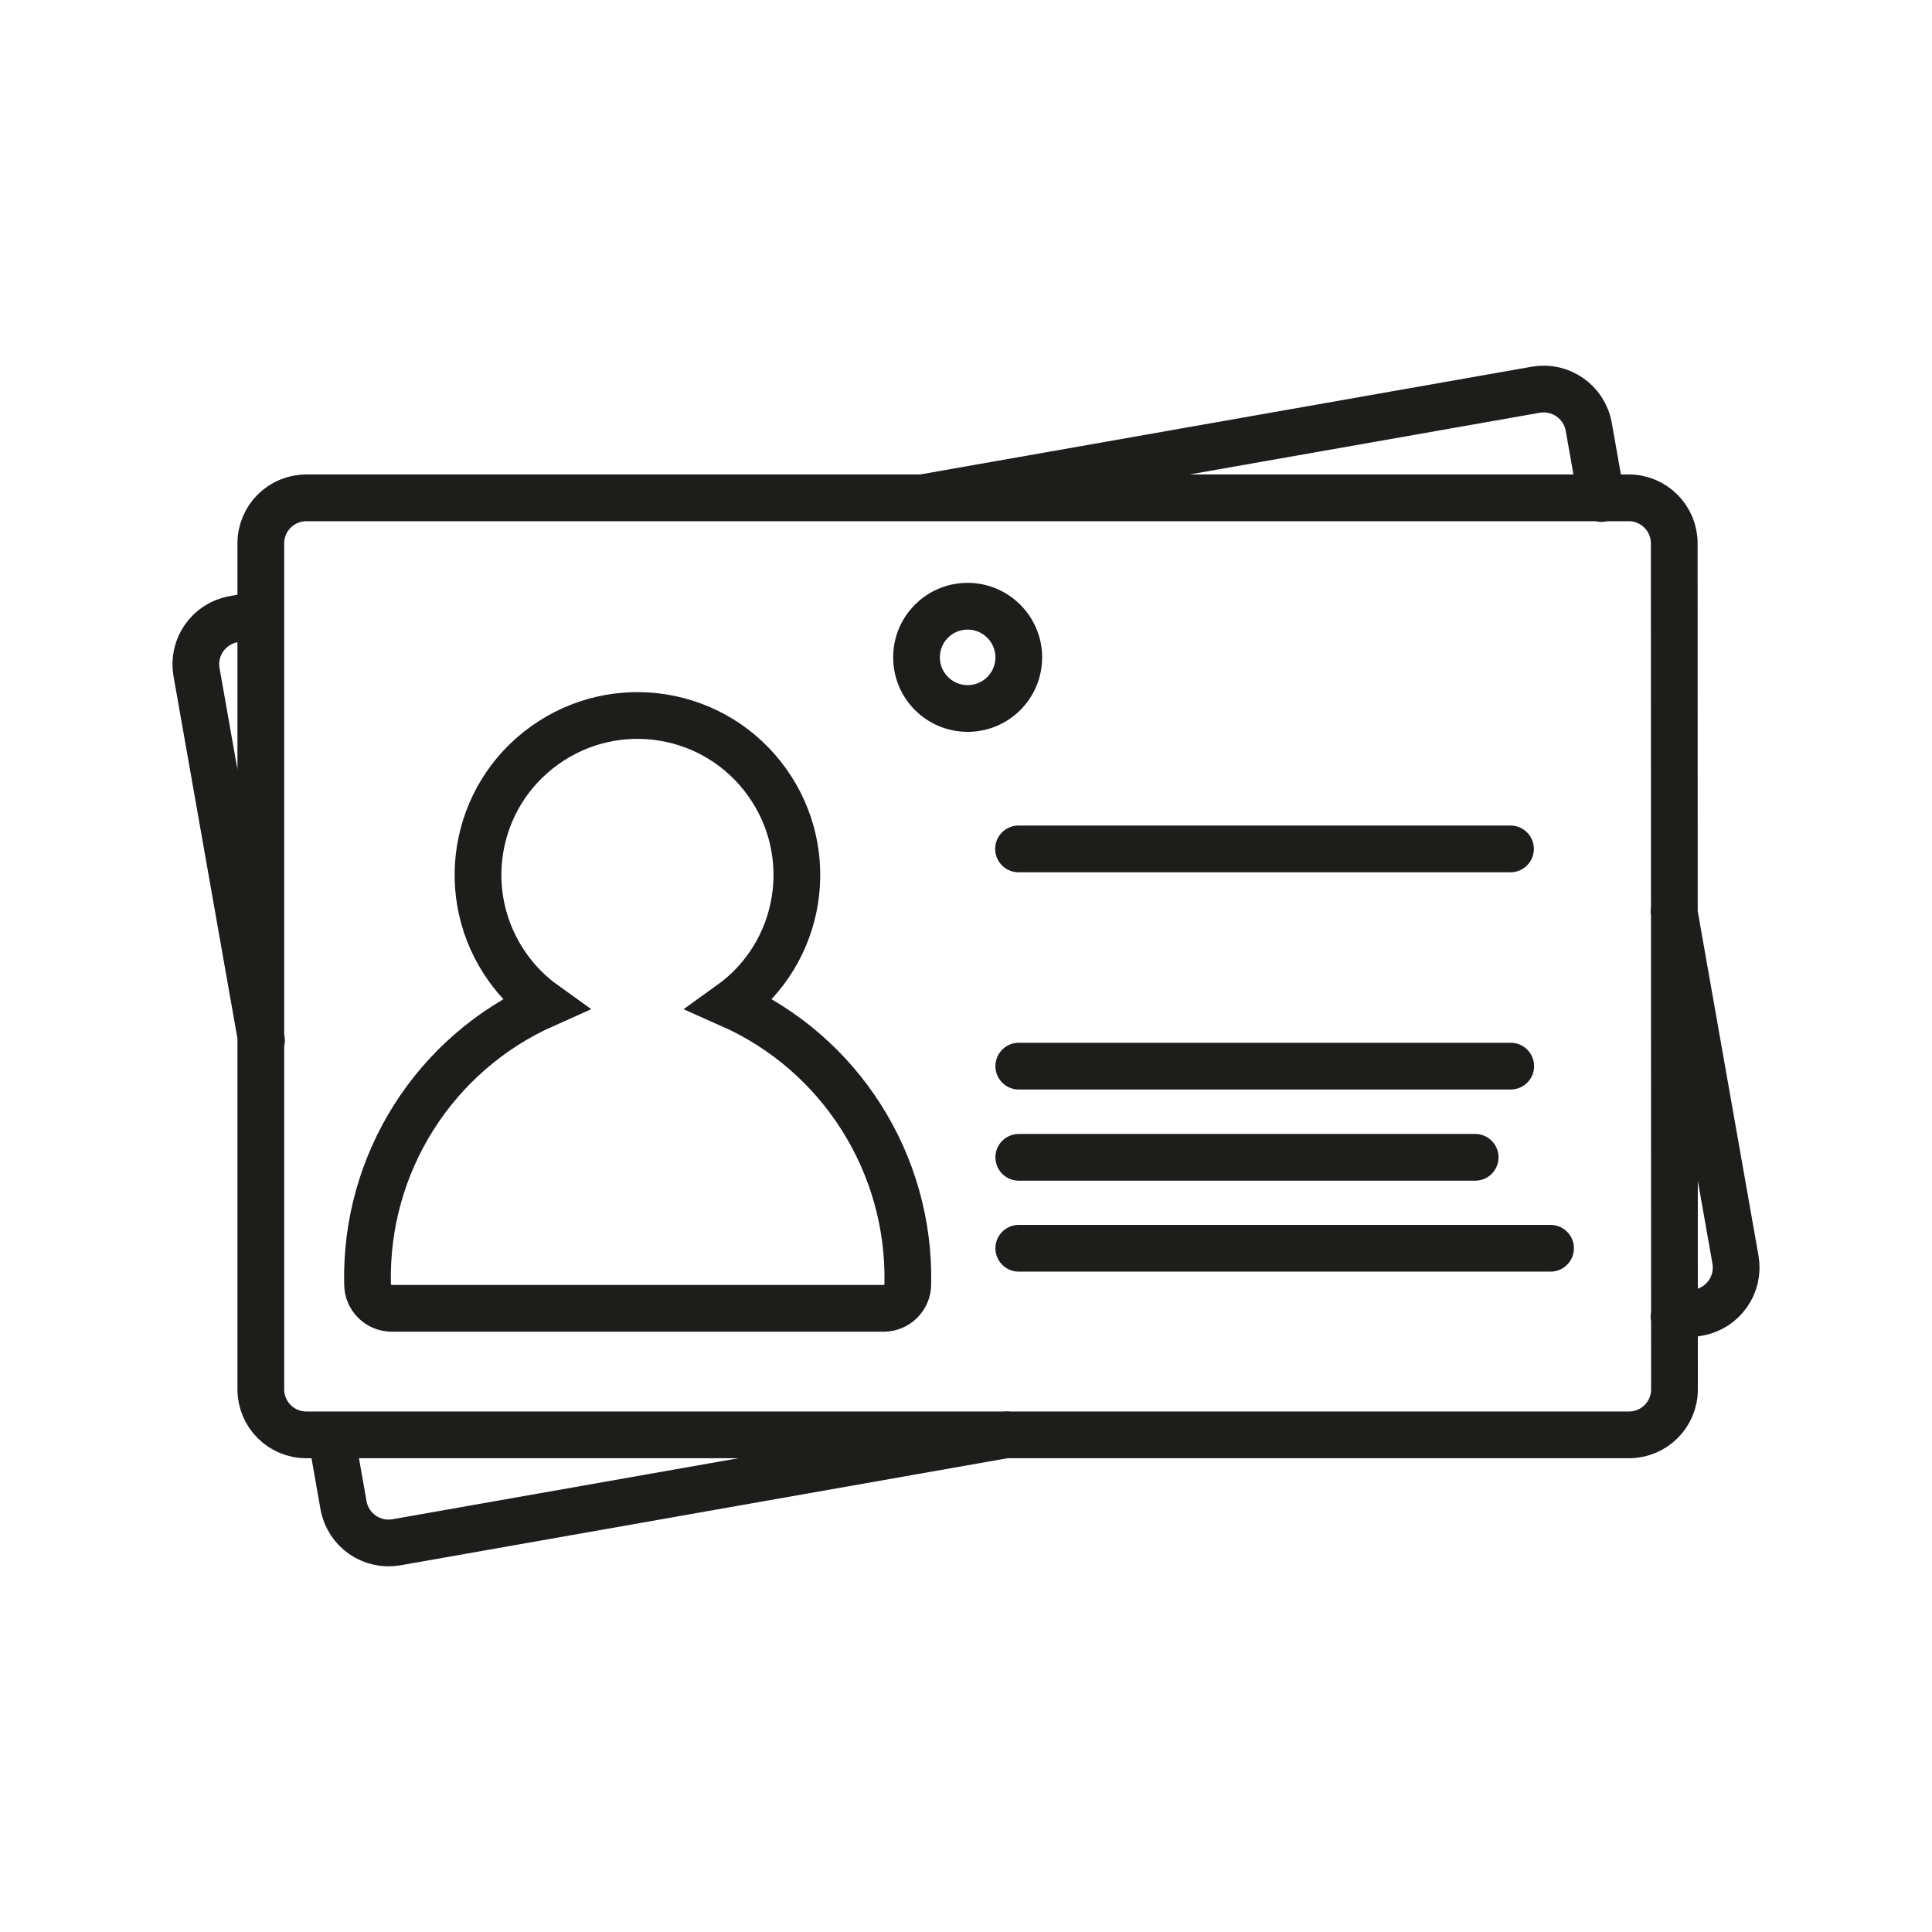 <?xml version="1.0" encoding="utf-8"?>
<!-- Generator: Adobe Illustrator 24.0.1, SVG Export Plug-In . SVG Version: 6.00 Build 0)  -->
<svg version="1.1" id="Layer_1" xmlns="http://www.w3.org/2000/svg" xmlns:xlink="http://www.w3.org/1999/xlink" x="0px" y="0px"
	 viewBox="0 0 82 82" style="enable-background:new 0 0 82 82;" xml:space="preserve">
<style type="text/css">
	.st0{fill:none;stroke:#1D1D1B;stroke-width:1.984;stroke-linecap:round;stroke-miterlimit:10;}
</style>
<title>Membership card</title>
<g id="icons_themselves">
	<path class="st0" d="M39.25,21.11l25.94-4.57c1.05-0.18,2.05,0.52,2.24,1.57l0.54,3.05 M71.05,38.68l2.61,14.79
		c0.18,1.05-0.52,2.05-1.57,2.24l-1.04,0.18 M42.73,60.89l-25.91,4.57c-1.05,0.18-2.05-0.52-2.24-1.57l-0.52-2.96 M11.1,44.16
		L8.34,28.52c-0.18-1.05,0.52-2.05,1.57-2.24l1.16-0.21 M71.07,58.97c0,1.07-0.87,1.93-1.93,1.93H13c-1.07,0-1.93-0.87-1.93-1.93
		V23.06c0-1.07,0.87-1.93,1.93-1.93h56.13c1.07,0,1.93,0.87,1.93,1.93L71.07,58.97z M31,42.63c3.04-2.18,3.73-6.4,1.55-9.44
		s-6.4-3.73-9.44-1.55s-3.73,6.4-1.55,9.44c0.43,0.6,0.95,1.12,1.55,1.55c-4.67,2.08-7.63,6.76-7.51,11.87
		c0,0.57,0.46,1.03,1.03,1.03h20.87c0.57,0,1.03-0.46,1.03-1.03l0,0C38.64,49.39,35.67,44.7,31,42.63z M43.23,36.03h20.88
		 M43.24,45.25h20.88 M43.24,49.12h19.37 M43.24,52.98h22.57 M43.24,27.9c0,1.2-0.97,2.17-2.17,2.17S38.9,29.1,38.9,27.9
		s0.97-2.17,2.17-2.17l0,0C42.26,25.73,43.24,26.7,43.24,27.9z"/>
</g>
</svg>
